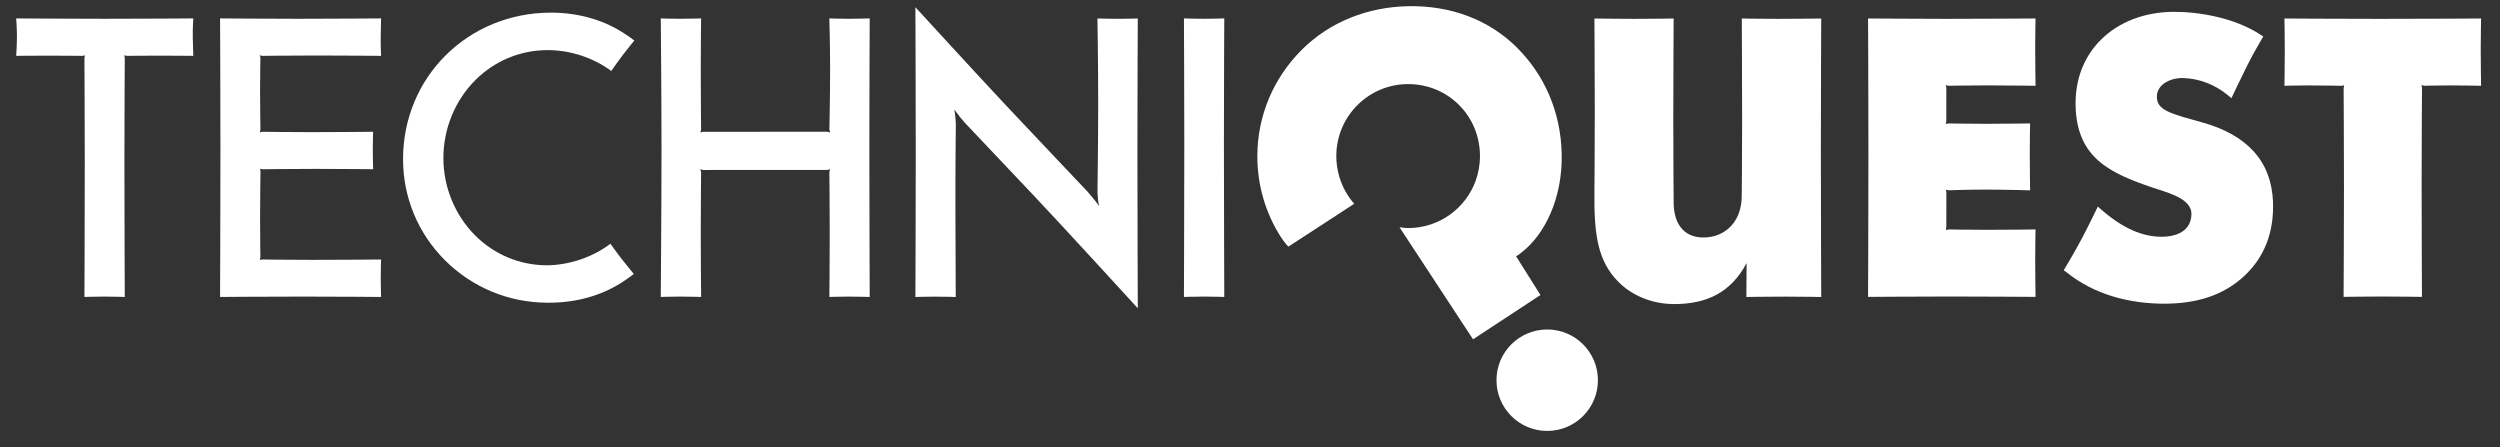 <?xml version="1.0" encoding="utf-8"?>
<!-- Generator: Adobe Illustrator 16.0.4, SVG Export Plug-In . SVG Version: 6.00 Build 0)  -->
<!DOCTYPE svg PUBLIC "-//W3C//DTD SVG 1.1//EN" "http://www.w3.org/Graphics/SVG/1.1/DTD/svg11.dtd">
<svg version="1.1" id="Layer_1" xmlns="http://www.w3.org/2000/svg" xmlns:xlink="http://www.w3.org/1999/xlink" x="0px" y="0px"
	 width="270.084px" height="48.333px" viewBox="0 0 270.084 48.333" enable-background="new 0 0 270.084 48.333"
	 xml:space="preserve">
<rect x="0" y="0" width="270.084" height="48.333" fill="#333333" stroke="none"/>
<g>
	<path fill="#FFFFFF" d="M103.218,22.875c-0.014-4.62,0.044-9.349,0.044-9.349c0-0.416-0.063-1.142-0.162-1.696
		c0.358,0.508,0.811,1.079,1.134,1.431c0,0,4.201,4.436,7.435,7.854c3.233,3.418,11.25,12.188,11.25,12.188s-0.04-10.981-0.04-17.17
		c0-6.189,0.04-14.138,0.04-14.138s-1.057,0.039-2.166,0.039c-1.108,0-2.192-0.039-2.192-0.039s0.081,4.992,0.081,9.149
		c0,4.157-0.076,9.387-0.076,9.387c0,0.416,0.044,1.337,0.194,1.753c-0.427-0.595-1.028-1.311-1.282-1.594
		c0,0-6.044-6.374-8.907-9.422c-2.864-3.048-9.677-10.488-9.677-10.488s0.039,10.087,0.039,15.907c0,5.82-0.039,15.399-0.039,15.399
		s0.89-0.039,2.091-0.039c1.201,0,2.267,0.039,2.267,0.039S103.233,27.77,103.218,22.875L103.218,22.875z"/>
	<path fill="#FFFFFF" d="M192.111,2.037c-2.123,0-3.938-0.039-3.938-0.039s0.035,6.79,0.035,11.224s-0.043,7.92-0.043,7.92
		c0,2.781-1.701,4.304-3.693,4.493c-2.328,0.221-3.709-1.212-3.662-3.944c0,0-0.039-4.358-0.039-8.608
		c0-4.249,0.039-11.085,0.039-11.085s-2.186,0.039-4.217,0.039c-2.033,0-4.342-0.039-4.342-0.039s0.039,5.867,0.039,10.116
		s-0.039,8.636-0.039,8.636c-0.055,4.719,0.408,7.47,2.557,9.669c1.379,1.411,3.518,2.421,6.039,2.43
		c3.541,0.013,6.172-1.272,7.844-4.426l-0.023,3.662c0,0,2.012-0.04,4.137-0.04s3.949,0.04,3.949,0.04s-0.039-9.394-0.039-15.952
		c0-6.559,0.039-14.134,0.039-14.134S194.236,2.037,192.111,2.037L192.111,2.037z"/>
	<path fill="#FFFFFF" d="M11.307,2.029c-4.434,0-9.557-0.04-9.557-0.04s0.074,0.903,0.079,1.896C1.833,4.833,1.75,6.035,1.75,6.035
		s1.751-0.023,3.514-0.023c1.758,0,3.527,0.023,3.579,0.023c0.156,0,0.343-0.055,0.343-0.055S9.127,6.138,9.122,6.311
		c-0.004,0.142,0.035,5.41,0.036,11.114c0.001,6.841-0.036,14.655-0.036,14.655s1.125-0.039,2.165-0.039
		c0.97,0,2.193,0.039,2.193,0.039s-0.039-7.748-0.039-14.563c0-5.784,0.039-11.146,0.039-11.202c0-0.121-0.06-0.34-0.06-0.34
		s0.235,0.06,0.356,0.06c0.058,0,1.663-0.023,3.333-0.023c1.847,0,3.773,0.023,3.773,0.023s-0.03-0.912-0.055-1.953
		c-0.022-0.945,0.055-2.093,0.055-2.093S15.603,2.029,11.307,2.029L11.307,2.029z"/>
	<path fill="#FFFFFF" d="M130.037,2.029c-1.108,0-2.132-0.04-2.132-0.04s0.039,8.046,0.039,13.45c0,5.404-0.039,16.641-0.039,16.641
		s1.093-0.039,2.202-0.039s2.156,0.039,2.156,0.039s-0.039-10.544-0.039-16.71s0.039-13.381,0.039-13.381
		S131.146,2.029,130.037,2.029L130.037,2.029z"/>
	<path fill="#FFFFFF" d="M151.191,24.544l7.947,12.113l7.283-4.787c0,0-2.621-4.175-2.635-4.185
		c0.184-0.081,0.549-0.376,0.549-0.376c2.553-1.942,4.477-5.903,4.381-10.646c-0.092-4.588-1.863-8.551-4.822-11.509
		c-3.002-3.002-7.127-4.575-11.768-4.484c-4.332,0.085-8.445,1.664-11.51,4.728c-3.062,3.063-4.781,7.145-4.781,11.478
		c0,3.156,0.895,6.174,2.564,8.765c0,0,0.484,0.728,0.791,0.999c0,0,7.117-4.611,7.117-4.635c-0.301-0.277-0.742-0.98-0.742-0.98
		c-0.76-1.2-1.199-2.646-1.199-4.172c0-4.286,3.475-7.769,7.76-7.769c4.35,0,7.76,3.461,7.76,7.769c0,0.962-0.174,1.906-0.494,2.756
		c-1.105,2.938-3.941,5.028-7.266,5.028C151.74,24.636,151.506,24.597,151.191,24.544L151.191,24.544z"/>
	<path fill="#FFFFFF" d="M161.67,41.074c0-3.025,2.453-5.479,5.479-5.479c3.027,0,5.48,2.454,5.48,5.479
		c0,3.027-2.453,5.48-5.48,5.48C164.123,46.554,161.67,44.101,161.67,41.074L161.67,41.074z"/>
	<path fill="#FFFFFF" d="M237.818,13.197c0.004,0.001-1.922-0.542-1.922-0.542c0.016,0.004-0.287-0.091-0.287-0.091
		c-1.52-0.476-2.594-0.905-2.594-2.097c0-0.496,0.188-0.924,0.557-1.273c0.525-0.495,1.402-0.787,2.287-0.761
		c1.727,0.048,3.434,0.702,4.807,1.838l0.404,0.334c0,0,0.971-2.063,1.711-3.542c0.738-1.478,1.729-3.116,1.729-3.116l-0.301-0.199
		c-2.814-1.851-6.717-2.489-9.432-2.468c-3.121,0.023-5.904,1.103-7.832,3.038c-1.848,1.853-2.783,4.331-2.709,7.165
		c0.148,5.577,3.705,7.222,8.342,8.792c0.178,0.06,0.369,0.121,0.572,0.186c1.541,0.493,3.652,1.167,3.6,2.703
		c-0.072,2.181-2.273,2.416-3.215,2.416c-2.125,0-4.252-0.954-6.502-2.915l-0.398-0.348c0,0-0.9,1.89-1.732,3.46
		s-1.953,3.425-1.953,3.425l0.293,0.204c3.057,2.472,6.902,3.403,10.564,3.403c3.441,0,6.324-0.863,8.58-2.932
		c2.311-2.115,3.297-4.883,3.172-8.089C245.389,17.446,242.785,14.555,237.818,13.197L237.818,13.197z"/>
	<path fill="#FFFFFF" d="M59.213,32.705c-4.226,0-8.188-1.635-11.155-4.602c-2.911-2.911-4.514-6.787-4.514-10.912
		c0-8.874,7.02-15.825,15.981-15.825c2.792,0,5.417,0.705,7.589,2.04c0,0,0.968,0.599,1.412,0.974c0,0.006-0.638,0.76-1.248,1.566
		c-0.637,0.841-1.247,1.735-1.242,1.722c-1.911-1.423-4.416-2.256-6.863-2.256c-2.953,0-5.733,1.154-7.829,3.249
		c-2.188,2.188-3.444,5.255-3.444,8.414c0,3.13,1.25,6.176,3.429,8.355c2.083,2.083,4.848,3.229,7.772,3.229
		c2.448-0.025,4.95-0.886,6.847-2.329c-0.005-0.013,0.534,0.772,1.139,1.553c0.658,0.85,1.384,1.702,1.385,1.709
		c-0.44,0.38-1.402,0.989-1.402,0.989c-2.159,1.357-4.776,2.09-7.568,2.119L59.213,32.705L59.213,32.705z"/>
	<path fill="#FFFFFF" d="M28.097,23.545c0-2.217,0.045-4.985,0.045-4.985c0-0.156-0.057-0.333-0.057-0.333s0.138,0.054,0.311,0.059
		c0,0,2.802-0.041,5.712-0.041s6.204,0.037,6.204,0.037s-0.039-1.042-0.039-2.15c0-1.109,0.039-1.896,0.039-1.896
		s-4.079,0.04-6.573,0.04s-5.32-0.039-5.32-0.039c-0.121,0-0.34,0.061-0.34,0.061s0.058-0.226,0.058-0.347
		c0,0-0.041-2.392-0.041-4.193s0.037-3.454,0.037-3.454c0-0.155-0.073-0.348-0.073-0.348s0.198,0.091,0.336,0.079
		c0,0,2.848-0.039,5.896-0.039s6.88,0.039,6.88,0.039s-0.062-1.169-0.039-2.189c0.023-1.016,0.039-1.857,0.039-1.857
		s-5.495,0.04-8.913,0.04c-3.417,0-8.483-0.04-8.483-0.04s0.039,8.231,0.039,14.235c0,6.004-0.039,15.856-0.039,15.856
		s4.972-0.039,8.945-0.039c3.972,0,8.451,0.039,8.451,0.039s-0.039-1.076-0.039-2.093c0-1.016,0.039-1.953,0.039-1.953
		s-4.202,0.039-7.435,0.039c-3.233,0-5.356-0.04-5.356-0.04c-0.121,0-0.309,0.06-0.309,0.06s0.058-0.227,0.058-0.348
		C28.131,27.746,28.097,25.762,28.097,23.545L28.097,23.545z"/>
	<path fill="#FFFFFF" d="M89.638,25.277c0-3.325-0.038-6.618-0.038-6.618c0.004-0.173,0.091-0.382,0.091-0.382
		s-0.2,0.081-0.356,0.081c0,0-3.222,0.002-6.732,0.002c-3.51,0-6.578,0.002-6.578,0.002c-0.121,0-0.371-0.082-0.371-0.082
		s0.089,0.259,0.089,0.38c0,0-0.039,3.66-0.039,6.524c0,2.863,0.04,6.896,0.04,6.896s-1.177-0.039-2.285-0.039
		c-0.928,0-2.073,0.039-2.073,0.039s0.079-10.129,0.079-15.948c0-5.82-0.079-14.143-0.079-14.143s0.872,0.04,2.073,0.04
		s2.285-0.04,2.285-0.04s-0.04,2.411-0.04,5.459s0.038,6.5,0.038,6.5c-0.004,0.173-0.088,0.37-0.088,0.37s0.2-0.081,0.356-0.081
		c0,0,3.453-0.002,6.409-0.002s6.902-0.002,6.902-0.002c0.121,0,0.371,0.082,0.371,0.082s-0.089-0.256-0.089-0.378
		c0,0,0.076-3.532,0.076-6.396c0-2.864-0.08-5.552-0.08-5.552s0.857,0.04,2.058,0.04c1.201,0,2.3-0.04,2.3-0.04
		s-0.039,8-0.039,13.866s0.039,16.226,0.039,16.226s-1.284-0.039-2.3-0.039s-2.058,0.039-2.058,0.039S89.638,28.602,89.638,25.277
		L89.638,25.277z"/>
	<path fill="#FFFFFF" d="M210.574,24.789c0,0,2.229,0.039,4.262,0.039s5.072-0.04,5.072-0.04s-0.039,1.413-0.039,3.261
		s0.039,4.023,0.039,4.023s-6.135-0.039-9.09-0.039c-2.957,0-9.004,0.039-9.004,0.039s0.039-8.642,0.039-15.386
		c0-6.743-0.039-14.689-0.039-14.689s5.586,0.04,8.449,0.04s9.645-0.04,9.645-0.04s-0.039,1.243-0.039,3.09
		c0,1.848,0.039,4.179,0.039,4.179s-3.455-0.041-5.211-0.041c-1.754,0-4.156,0.039-4.156,0.039
		c-0.139,0.012-0.346-0.081-0.346-0.081s0.074,0.192,0.074,0.348l-0.004,3.521c0,0.121-0.059,0.347-0.059,0.347
		s0.232-0.062,0.354-0.062c0,0,2.15,0.039,3.998,0.039s4.764-0.041,4.764-0.041s-0.039,1.274-0.039,3.214s0.039,4.016,0.039,4.016
		s-2.547-0.081-4.764-0.081s-3.99,0.076-3.99,0.076c-0.174-0.005-0.355-0.072-0.355-0.072s0.059,0.177,0.059,0.333l-0.004,3.682
		c0,0.121-0.059,0.348-0.059,0.348S210.451,24.789,210.574,24.789L210.574,24.789z"/>
	<path fill="#FFFFFF" d="M261.66,9.539c0,0-0.043,4.93-0.043,10.473c0,5.542,0.037,12.06,0.037,12.06s-2.34-0.039-4.279-0.039
		c-1.941,0-4.188,0.039-4.188,0.039s0.041-7.072,0.041-11.783s-0.037-10.728-0.037-10.728c0.006-0.173,0.068-0.347,0.068-0.347
		s-0.193,0.053-0.348,0.053c0,0-2.189-0.04-3.436-0.04c-1.248,0-2.68,0.039-2.68,0.039s0.039-1.724,0.039-3.803
		s-0.039-3.466-0.039-3.466s5.035,0.04,10.301,0.04c5.264,0,10.945-0.04,10.945-0.04s-0.039,1.942-0.039,3.328
		c0,1.386,0.039,3.941,0.039,3.941s-2.078-0.04-3.326-0.04c-1.246,0-2.762,0.039-2.762,0.039c-0.121,0-0.365-0.076-0.365-0.076
		S261.66,9.418,261.66,9.539L261.66,9.539z"/>
</g>
</svg>
